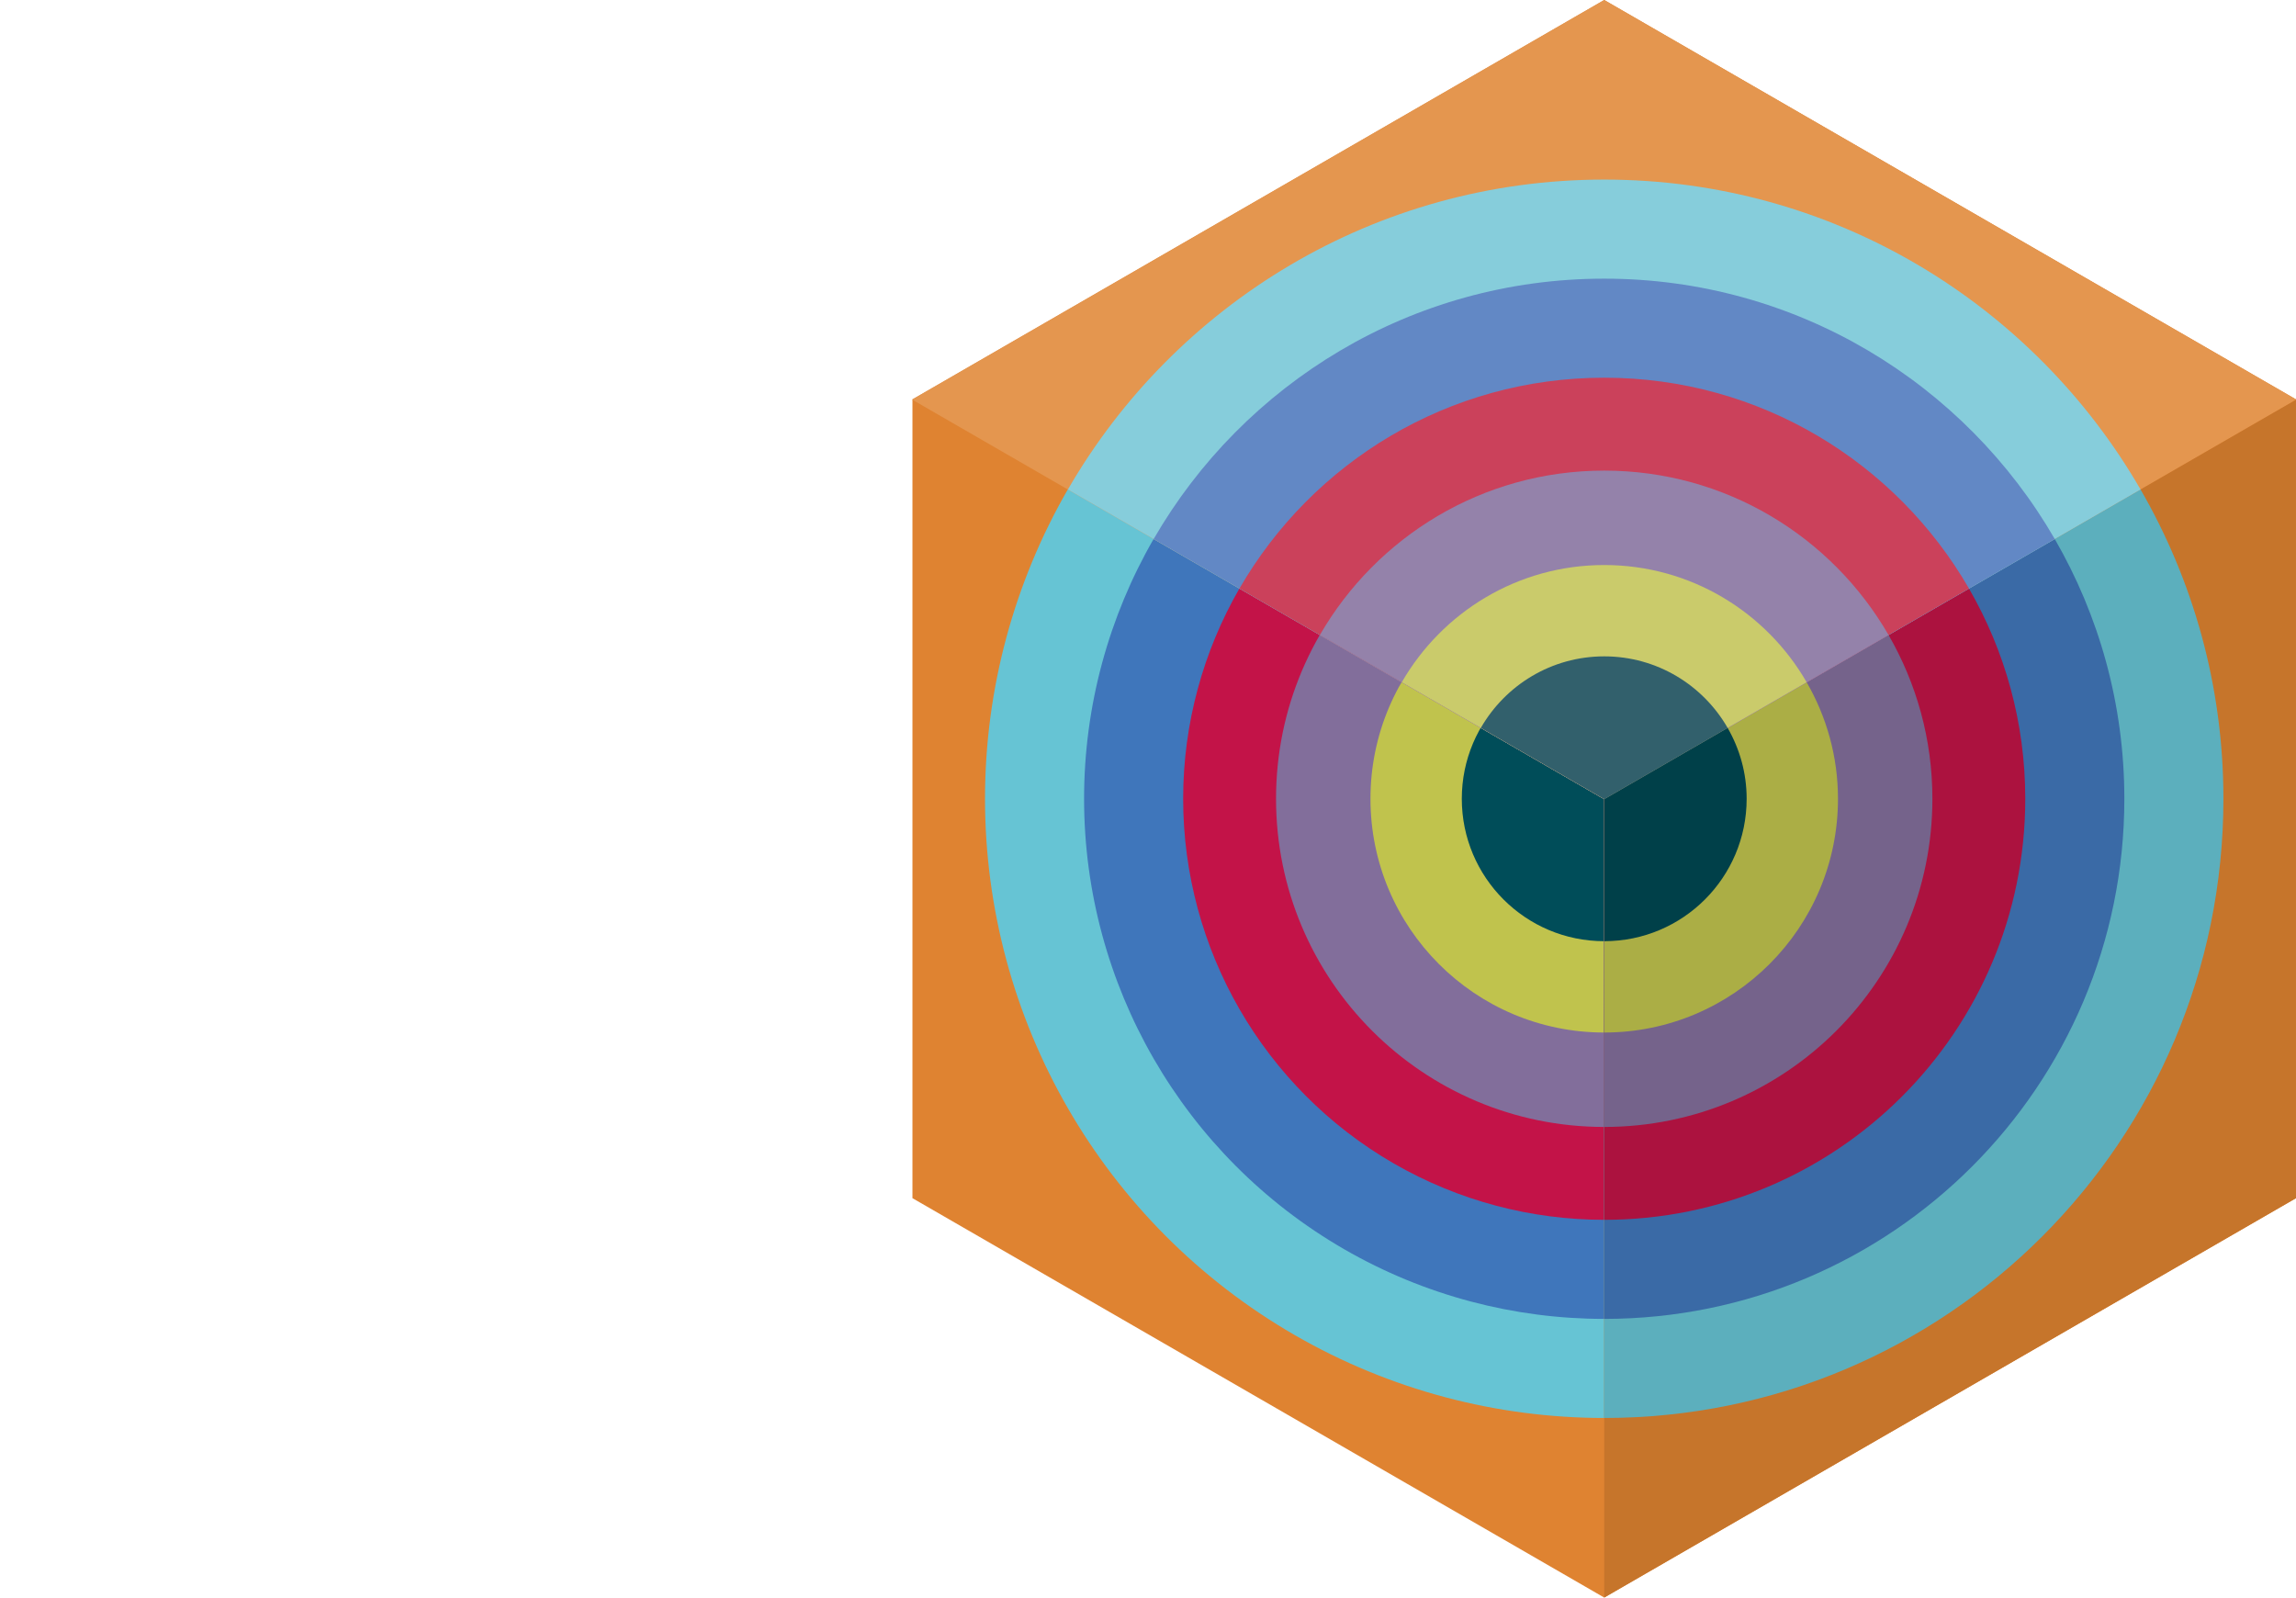 <?xml version="1.0" encoding="UTF-8" standalone="no"?>
<!-- Generator: Adobe Illustrator 23.0.2, SVG Export Plug-In . SVG Version: 6.00 Build 0)  -->

<svg
   xmlns:dc="http://purl.org/dc/elements/1.1/"
   xmlns:cc="http://creativecommons.org/ns#"
   xmlns:rdf="http://www.w3.org/1999/02/22-rdf-syntax-ns#"
   xmlns:svg="http://www.w3.org/2000/svg"
   xmlns="http://www.w3.org/2000/svg"
   xmlns:sodipodi="http://sodipodi.sourceforge.net/DTD/sodipodi-0.dtd"
   xmlns:inkscape="http://www.inkscape.org/namespaces/inkscape"
   version="1.1"
   id="Ebene_1"
   x="0px"
   y="0px"
   viewBox="0 0 185.4 129.003"
   xml:space="preserve"
   sodipodi:docname="jobs_qube-normal.svg"
   width="185.4"
   height="129.003"
   inkscape:version="0.92.1 r15371"><defs
     id="defs139" /><sodipodi:namedview
     pagecolor="#ffffff"
     bordercolor="#666666"
     borderopacity="1"
     objecttolerance="10"
     gridtolerance="10"
     guidetolerance="10"
     inkscape:pageopacity="0"
     inkscape:pageshadow="2"
     inkscape:window-width="1391"
     inkscape:window-height="698"
     id="namedview137"
     showgrid="false"
     inkscape:zoom="0.97968464"
     inkscape:cx="5.5131162"
     inkscape:cy="92.9317"
     inkscape:window-x="921"
     inkscape:window-y="650"
     inkscape:window-maximized="0"
     inkscape:current-layer="Ebene_1" /><style
     type="text/css"
     id="style2">
	.st0{fill:#DF8331;}
	.st1{fill:#66C4D4;}
	.st2{fill:#3F76BB;}
	.st3{fill:#C31348;}
	.st4{fill:#826E9B;}
	.st5{fill:#C0C34D;}
	.st6{fill:#004D59;}
	.st7{fill:#E4964F;}
	.st8{fill:#C6752B;}
	.st9{fill:#5CAFBD;}
	.st10{fill:#3A6AA6;}
	.st11{fill:#AC123F;}
	.st12{fill:#75638B;}
	.st13{fill:#ABAE45;}
	.st14{fill:#86CDDB;}
	.st15{fill:#6288C5;}
	.st16{fill:#CB415B;}
	.st17{fill:#9482AA;}
	.st18{fill:#CACB6B;}
	.st19{fill:#004049;}
	.st20{fill:#32606C;}
	.st21{fill:#F28A48;}
	.st22{fill:#FFFFFF;}
</style><polygon
     class="st0"
     points="326.602,198.432 382.462,166.181 382.462,101.679 326.602,69.429 270.742,101.679 270.742,166.181 "
     id="polygon4"
     style="fill:#df8331"
     transform="translate(-197.063,-69.429)" /><g
     id="g8"
     transform="translate(-197.063,-69.429)"><circle
       class="st1"
       cx="326.602"
       cy="133.93"
       r="50"
       id="circle6"
       style="fill:#66c4d4" /></g><g
     id="g12"
     transform="translate(-197.063,-69.429)"><circle
       class="st2"
       cx="326.602"
       cy="133.93"
       r="42"
       id="circle10"
       style="fill:#3f76bb" /></g><g
     id="g16"
     transform="translate(-197.063,-69.429)"><circle
       class="st3"
       cx="326.602"
       cy="133.93"
       r="34"
       id="circle14"
       style="fill:#c31348" /></g><g
     id="g20"
     transform="translate(-197.063,-69.429)"><circle
       class="st4"
       cx="326.602"
       cy="133.93"
       r="26.5"
       id="circle18"
       style="fill:#826e9b" /></g><g
     id="g24"
     transform="translate(-197.063,-69.429)"><circle
       class="st5"
       cx="326.602"
       cy="133.93"
       r="18.875"
       id="circle22"
       style="fill:#c0c34d" /></g><g
     id="g28"
     transform="translate(-197.063,-69.429)"><circle
       class="st6"
       cx="326.602"
       cy="133.93"
       r="11.5"
       id="circle26"
       style="fill:#004d59" /></g><polygon
     class="st7"
     points="326.602,133.961 382.462,101.711 382.462,101.679 326.602,69.429 270.742,101.679 270.742,101.711 "
     id="polygon30"
     style="fill:#e4964f"
     transform="translate(-197.063,-69.429)" /><polygon
     class="st8"
     points="382.462,101.71 326.602,133.961 326.602,198.432 382.462,166.181 "
     id="polygon32"
     style="fill:#c6752b"
     transform="translate(-197.063,-69.429)" /><g
     id="g36"
     transform="translate(-197.063,-69.429)"><path
       class="st9"
       d="m 326.602,183.93 c 27.614,0 50,-22.386 50,-50 0,-9.1 -2.443,-17.624 -6.691,-24.974 l -43.309,25.005 z"
       id="path34"
       inkscape:connector-curvature="0"
       style="fill:#5cafbd" /></g><g
     id="g40"
     transform="translate(-197.063,-69.429)"><path
       class="st10"
       d="m 326.602,175.93 c 23.196,0 42,-18.804 42,-42 0,-7.642 -2.051,-14.801 -5.618,-20.974 l -36.382,21.005 z"
       id="path38"
       inkscape:connector-curvature="0"
       style="fill:#3a6aa6" /></g><g
     id="g44"
     transform="translate(-197.063,-69.429)"><path
       class="st11"
       d="m 326.602,167.93 c 18.778,0 34,-15.222 34,-34 0,-6.185 -1.66,-11.979 -4.545,-16.975 l -29.454,17.006 z"
       id="path42"
       inkscape:connector-curvature="0"
       style="fill:#ac123f" /></g><g
     id="g48"
     transform="translate(-197.063,-69.429)"><path
       class="st12"
       d="m 326.602,160.43 c 14.636,0 26.5,-11.864 26.5,-26.5 0,-4.818 -1.292,-9.332 -3.54,-13.226 l -22.96,13.256 z"
       id="path46"
       inkscape:connector-curvature="0"
       style="fill:#75638b" /></g><path
     class="st13"
     d="m 129.54,83.376 c 10.424,0 18.875,-8.451 18.875,-18.875 0,-3.429 -0.929,-6.636 -2.528,-9.408 l -16.347,9.438 z"
     id="path50"
     inkscape:connector-curvature="0"
     style="fill:#abae45" /><g
     id="g54"
     transform="translate(-197.063,-69.429)"><path
       class="st14"
       d="m 326.602,133.961 43.309,-25.005 C 361.269,94.001 345.117,83.93 326.602,83.93 c -18.515,0 -34.667,10.071 -43.309,25.027 z"
       id="path52"
       inkscape:connector-curvature="0"
       style="fill:#86cddb" /></g><g
     id="g58"
     transform="translate(-197.063,-69.429)"><path
       class="st15"
       d="m 326.602,133.961 36.382,-21.005 c -7.259,-12.565 -20.828,-21.026 -36.382,-21.026 -15.554,0 -29.123,8.461 -36.382,21.026 z"
       id="path56"
       inkscape:connector-curvature="0"
       style="fill:#6288c5" /></g><g
     id="g62"
     transform="translate(-197.063,-69.429)"><path
       class="st16"
       d="m 326.602,133.961 29.455,-17.006 c -5.876,-10.174 -16.862,-17.026 -29.455,-17.026 -12.593,0 -23.579,6.852 -29.455,17.026 z"
       id="path60"
       inkscape:connector-curvature="0"
       style="fill:#cb415b" /></g><g
     id="g66"
     transform="translate(-197.063,-69.429)"><path
       class="st17"
       d="m 326.602,133.961 22.96,-13.256 c -4.579,-7.932 -13.143,-13.275 -22.96,-13.275 -9.817,0 -18.381,5.343 -22.96,13.275 z"
       id="path64"
       inkscape:connector-curvature="0"
       style="fill:#9482aa" /></g><g
     id="g70"
     transform="translate(-197.063,-69.429)"><path
       class="st18"
       d="m 326.602,133.961 16.348,-9.438 c -3.261,-5.653 -9.353,-9.468 -16.348,-9.468 -6.995,0 -13.087,3.815 -16.348,9.468 z"
       id="path68"
       inkscape:connector-curvature="0"
       style="fill:#cacb6b" /></g><path
     class="st19"
     d="m 129.54,76.001 c 6.351,0 11.5,-5.149 11.5,-11.5 0,-2.086 -0.564,-4.036 -1.535,-5.723 l -9.965,5.753 z"
     id="path72"
     inkscape:connector-curvature="0"
     style="fill:#004049" /><path
     class="st20"
     d="m 129.54,64.533 9.966,-5.754 c -1.985,-3.45 -5.7,-5.778 -9.966,-5.778 -4.266,0 -7.98,2.328 -9.966,5.778 z"
     id="path74"
     inkscape:connector-curvature="0"
     style="fill:#32606c" /><g
     id="g106"
     transform="translate(-197.063,-69.429)" /><g
     id="g108"
     transform="translate(-197.063,-69.429)" /><g
     id="g110"
     transform="translate(-197.063,-69.429)" /><g
     id="g112"
     transform="translate(-197.063,-69.429)" /><g
     id="g114"
     transform="translate(-197.063,-69.429)" /><g
     id="g116"
     transform="translate(-197.063,-69.429)" /><g
     id="g118"
     transform="translate(-197.063,-69.429)" /><g
     id="g120"
     transform="translate(-197.063,-69.429)" /><g
     id="g122"
     transform="translate(-197.063,-69.429)" /><g
     id="g124"
     transform="translate(-197.063,-69.429)" /><g
     id="g126"
     transform="translate(-197.063,-69.429)" /><g
     id="g128"
     transform="translate(-197.063,-69.429)" /><g
     id="g130"
     transform="translate(-197.063,-69.429)" /><g
     id="g132"
     transform="translate(-197.063,-69.429)" /><g
     id="g134"
     transform="translate(-197.063,-69.429)" /></svg>
